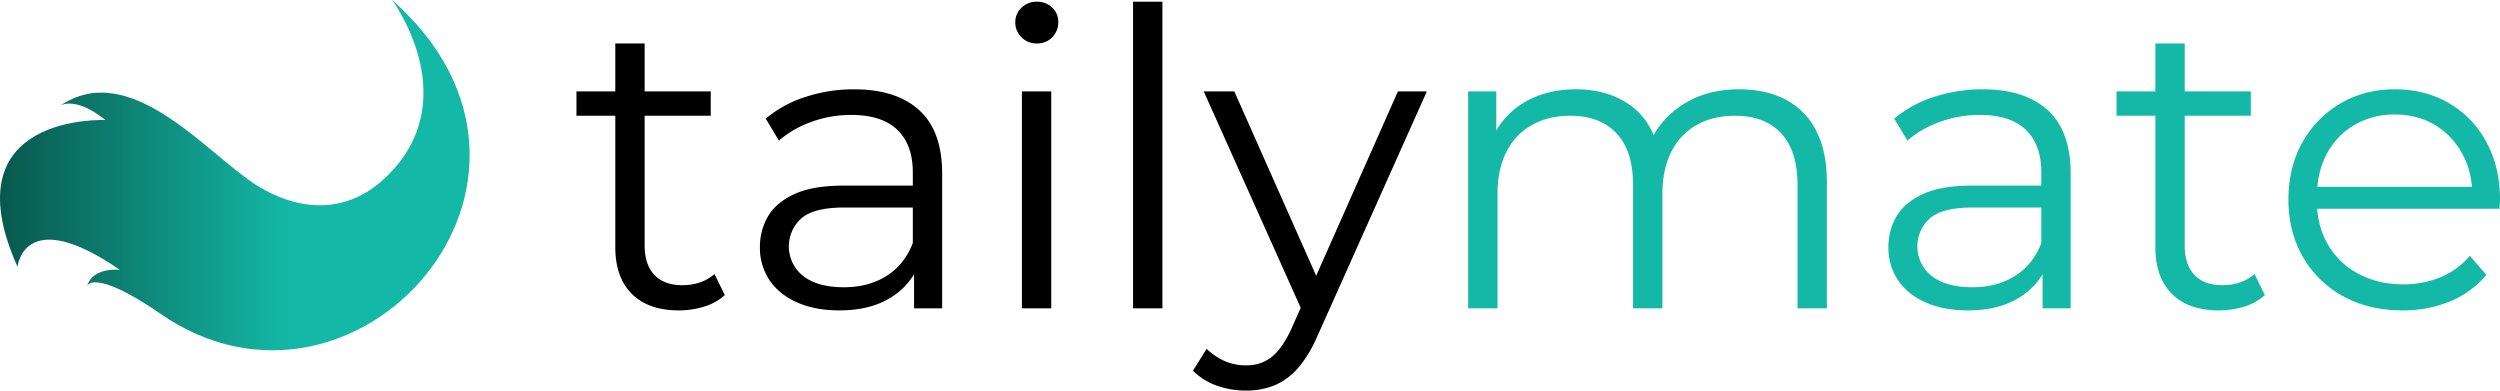 <svg id="Ebene_1" data-name="Ebene 1" xmlns="http://www.w3.org/2000/svg" xmlns:xlink="http://www.w3.org/1999/xlink" viewBox="0 0 1766.091 275.904"><defs><style>.cls-1{fill:#14b8a6;}.cls-2{fill:url(#Unbenannter_Verlauf_93);}</style><linearGradient id="Unbenannter_Verlauf_93" x1="2.459" y1="123.972" x2="324.036" y2="123.972" gradientUnits="userSpaceOnUse"><stop offset="0" stop-color="#08594d"/><stop offset="0.629" stop-color="#14b8a6"/></linearGradient></defs><path d="M407.713,82.013V64.79h94.874V82.013Zm72.395,137.494q-21.607,0-33.278-11.677-11.679-11.673-11.677-32.987V30.928h20.726V173.676q0,13.43,6.86,20.726,6.856,7.301,19.704,7.298,13.718,0,22.77-7.882l7.298,14.888a38.268,38.268,0,0,1-14.742,8.174A60.196,60.196,0,0,1,480.108,219.507Z" transform="translate(-0.485 -0.235)"/><path d="M593.37,219.507q-17.227,0-29.921-5.692-12.699-5.692-19.413-15.764a40.843,40.843,0,0,1-6.714-23.208,42.446,42.446,0,0,1,5.692-21.747q5.692-9.778,18.683-15.764,12.986-5.981,34.884-5.984H649.418v15.472H597.165q-22.188,0-30.797,7.882a26.627,26.627,0,0,0,1.606,40.576q10.214,7.882,28.608,7.882,17.514,0,30.213-8.027,12.698-8.026,18.537-23.208l4.671,14.304a48.69,48.69,0,0,1-20.289,24.23Q615.264,219.508,593.37,219.507Zm52.837-1.46V184.185l-.876-5.547V122.006q0-19.553-10.947-30.067Q623.438,81.43,601.835,81.43A81.04,81.04,0,0,0,573.52,86.392,72.214,72.214,0,0,0,550.75,99.528l-9.342-15.472A82.888,82.888,0,0,1,569.433,68.731a109.124,109.124,0,0,1,34.446-5.4q29.775,0,45.977,14.742,16.201,14.744,16.201,44.81v95.165Z" transform="translate(-0.485 -0.235)"/><path d="M732.905,30.928a14.672,14.672,0,0,1-10.801-4.379A14.332,14.332,0,0,1,717.726,16.04a13.862,13.862,0,0,1,4.379-10.363,14.95,14.95,0,0,1,10.801-4.233,15.244,15.244,0,0,1,10.801,4.087A13.4,13.4,0,0,1,748.085,15.748a14.949,14.949,0,0,1-4.232,10.801A14.554,14.554,0,0,1,732.905,30.928ZM722.396,218.047V64.79h20.726V218.047Z" transform="translate(-0.485 -0.235)"/><path d="M800.921,218.047V1.444h20.726V218.047Z" transform="translate(-0.485 -0.235)"/><path d="M880.614,276.139a60.556,60.556,0,0,1-20.58-3.503,44.69,44.69,0,0,1-16.785-10.51l9.633-15.471a45.154,45.154,0,0,0,12.699,8.611,37.148,37.148,0,0,0,15.325,3.064,28.237,28.237,0,0,0,17.661-5.692q7.444-5.692,14.158-19.996L922.65,210.165l2.336-3.211L988.04,64.79h20.435L931.7,236.438q-6.425,14.889-14.158,23.645a45.15,45.15,0,0,1-16.785,12.406A53.446,53.446,0,0,1,880.614,276.139Zm40.868-53.713L850.839,64.79H872.44l62.471,140.704Z" transform="translate(-0.485 -0.235)"/><path class="cls-1" d="M1229.161,63.331q18.678,0,32.549,7.152a50.202,50.202,0,0,1,21.602,21.748q7.73,14.6,7.735,36.781v89.035h-20.726V131.056q0-24.227-11.531-36.636-11.536-12.404-32.549-12.407-15.763,0-27.294,6.568a44.21,44.21,0,0,0-17.808,18.975q-6.28,12.411-6.275,29.921v80.569h-20.727V131.056q0-24.227-11.677-36.636-11.679-12.404-32.694-12.407-15.478,0-27.148,6.568a43.972,43.972,0,0,0-17.953,18.975q-6.281,12.411-6.276,29.921v80.569h-20.727V64.79h19.851v41.453l-3.211-7.298a54.758,54.758,0,0,1,22.624-26.126q15.612-9.483,36.927-9.487,22.477,0,38.241,11.239,15.765,11.241,20.435,33.716l-8.174-3.211a60.422,60.422,0,0,1,23.792-30.213Q1205.225,63.333,1229.161,63.331Z" transform="translate(-0.485 -0.235)"/><path class="cls-1" d="M1390.589,219.507q-17.228,0-29.922-5.692-12.697-5.692-19.412-15.764a40.839,40.839,0,0,1-6.714-23.208,42.447,42.447,0,0,1,5.692-21.747q5.692-9.778,18.683-15.764,12.986-5.981,34.884-5.984h52.837v15.472h-52.253q-22.188,0-30.797,7.882a26.625,26.625,0,0,0,1.605,40.576q10.214,7.882,28.607,7.882,17.515,0,30.214-8.027,12.699-8.026,18.537-23.208l4.67,14.304a48.681,48.681,0,0,1-20.288,24.23Q1412.483,219.508,1390.589,219.507Zm52.837-1.46V184.185l-.875-5.547V122.006q0-19.553-10.947-30.067Q1420.657,81.43,1399.055,81.43a81.046,81.046,0,0,0-28.316,4.962,72.225,72.225,0,0,0-22.77,13.136l-9.341-15.472a82.88,82.88,0,0,1,28.023-15.326,109.132,109.132,0,0,1,34.446-5.4q29.776,0,45.977,14.742,16.201,14.744,16.201,44.81v95.165Z" transform="translate(-0.485 -0.235)"/><path class="cls-1" d="M1495.678,82.013V64.79h94.873V82.013Zm72.395,137.494q-21.607,0-33.279-11.677-11.678-11.673-11.676-32.987V30.928h20.726V173.676q0,13.43,6.86,20.726,6.856,7.301,19.704,7.298,13.718,0,22.77-7.882l7.298,14.888a38.271,38.271,0,0,1-14.741,8.174A60.205,60.205,0,0,1,1568.073,219.507Z" transform="translate(-0.485 -0.235)"/><path class="cls-1" d="M1697.683,219.507q-23.939,0-42.036-10.071a73.122,73.122,0,0,1-28.315-27.732q-10.222-17.659-10.218-40.431,0-22.77,9.779-40.285a72.406,72.406,0,0,1,26.856-27.586q17.077-10.072,38.388-10.071,21.599,0,38.387,9.779a69.676,69.676,0,0,1,26.419,27.44q9.633,17.665,9.633,40.722,0,1.465-.145,3.065c-.101,1.071-.146,2.189-.146,3.356H1632.877V132.223H1755.19l-8.174,6.131q0-16.639-7.151-29.63a52.695,52.695,0,0,0-19.413-20.288q-12.259-7.293-28.315-7.298a55.316,55.316,0,0,0-28.316,7.298,50.743,50.743,0,0,0-19.559,20.434q-7.005,13.136-7.006,30.068v3.211q0,17.515,7.736,30.797a53.994,53.994,0,0,0,21.602,20.727q13.862,7.444,31.673,7.443a68.2,68.2,0,0,0,26.127-4.962,54.27,54.27,0,0,0,20.872-15.18l11.677,13.428a65.745,65.745,0,0,1-25.543,18.683A86.356,86.356,0,0,1,1697.683,219.507Z" transform="translate(-0.485 -0.235)"/><path class="cls-2" d="M277.496.235s49.238,66.03.9,119.756c-38.537,42.832-82.211,20.286-96.762,11.043-35.188-22.352-89.27-90.046-138.971-55.921,0,0,10.129-7.787,32.378,9.928,0,0-110.899-5.207-62.189,103.669,0,0,4.427-44.577,72.31,2.179,0,0-18.772-2.364-23.121,11.209,0,0,4.746-12.534,51.571,19.627C251.031,317.346,421.627,127.608,277.496.235Z" transform="translate(-0.485 -0.235)"/></svg>